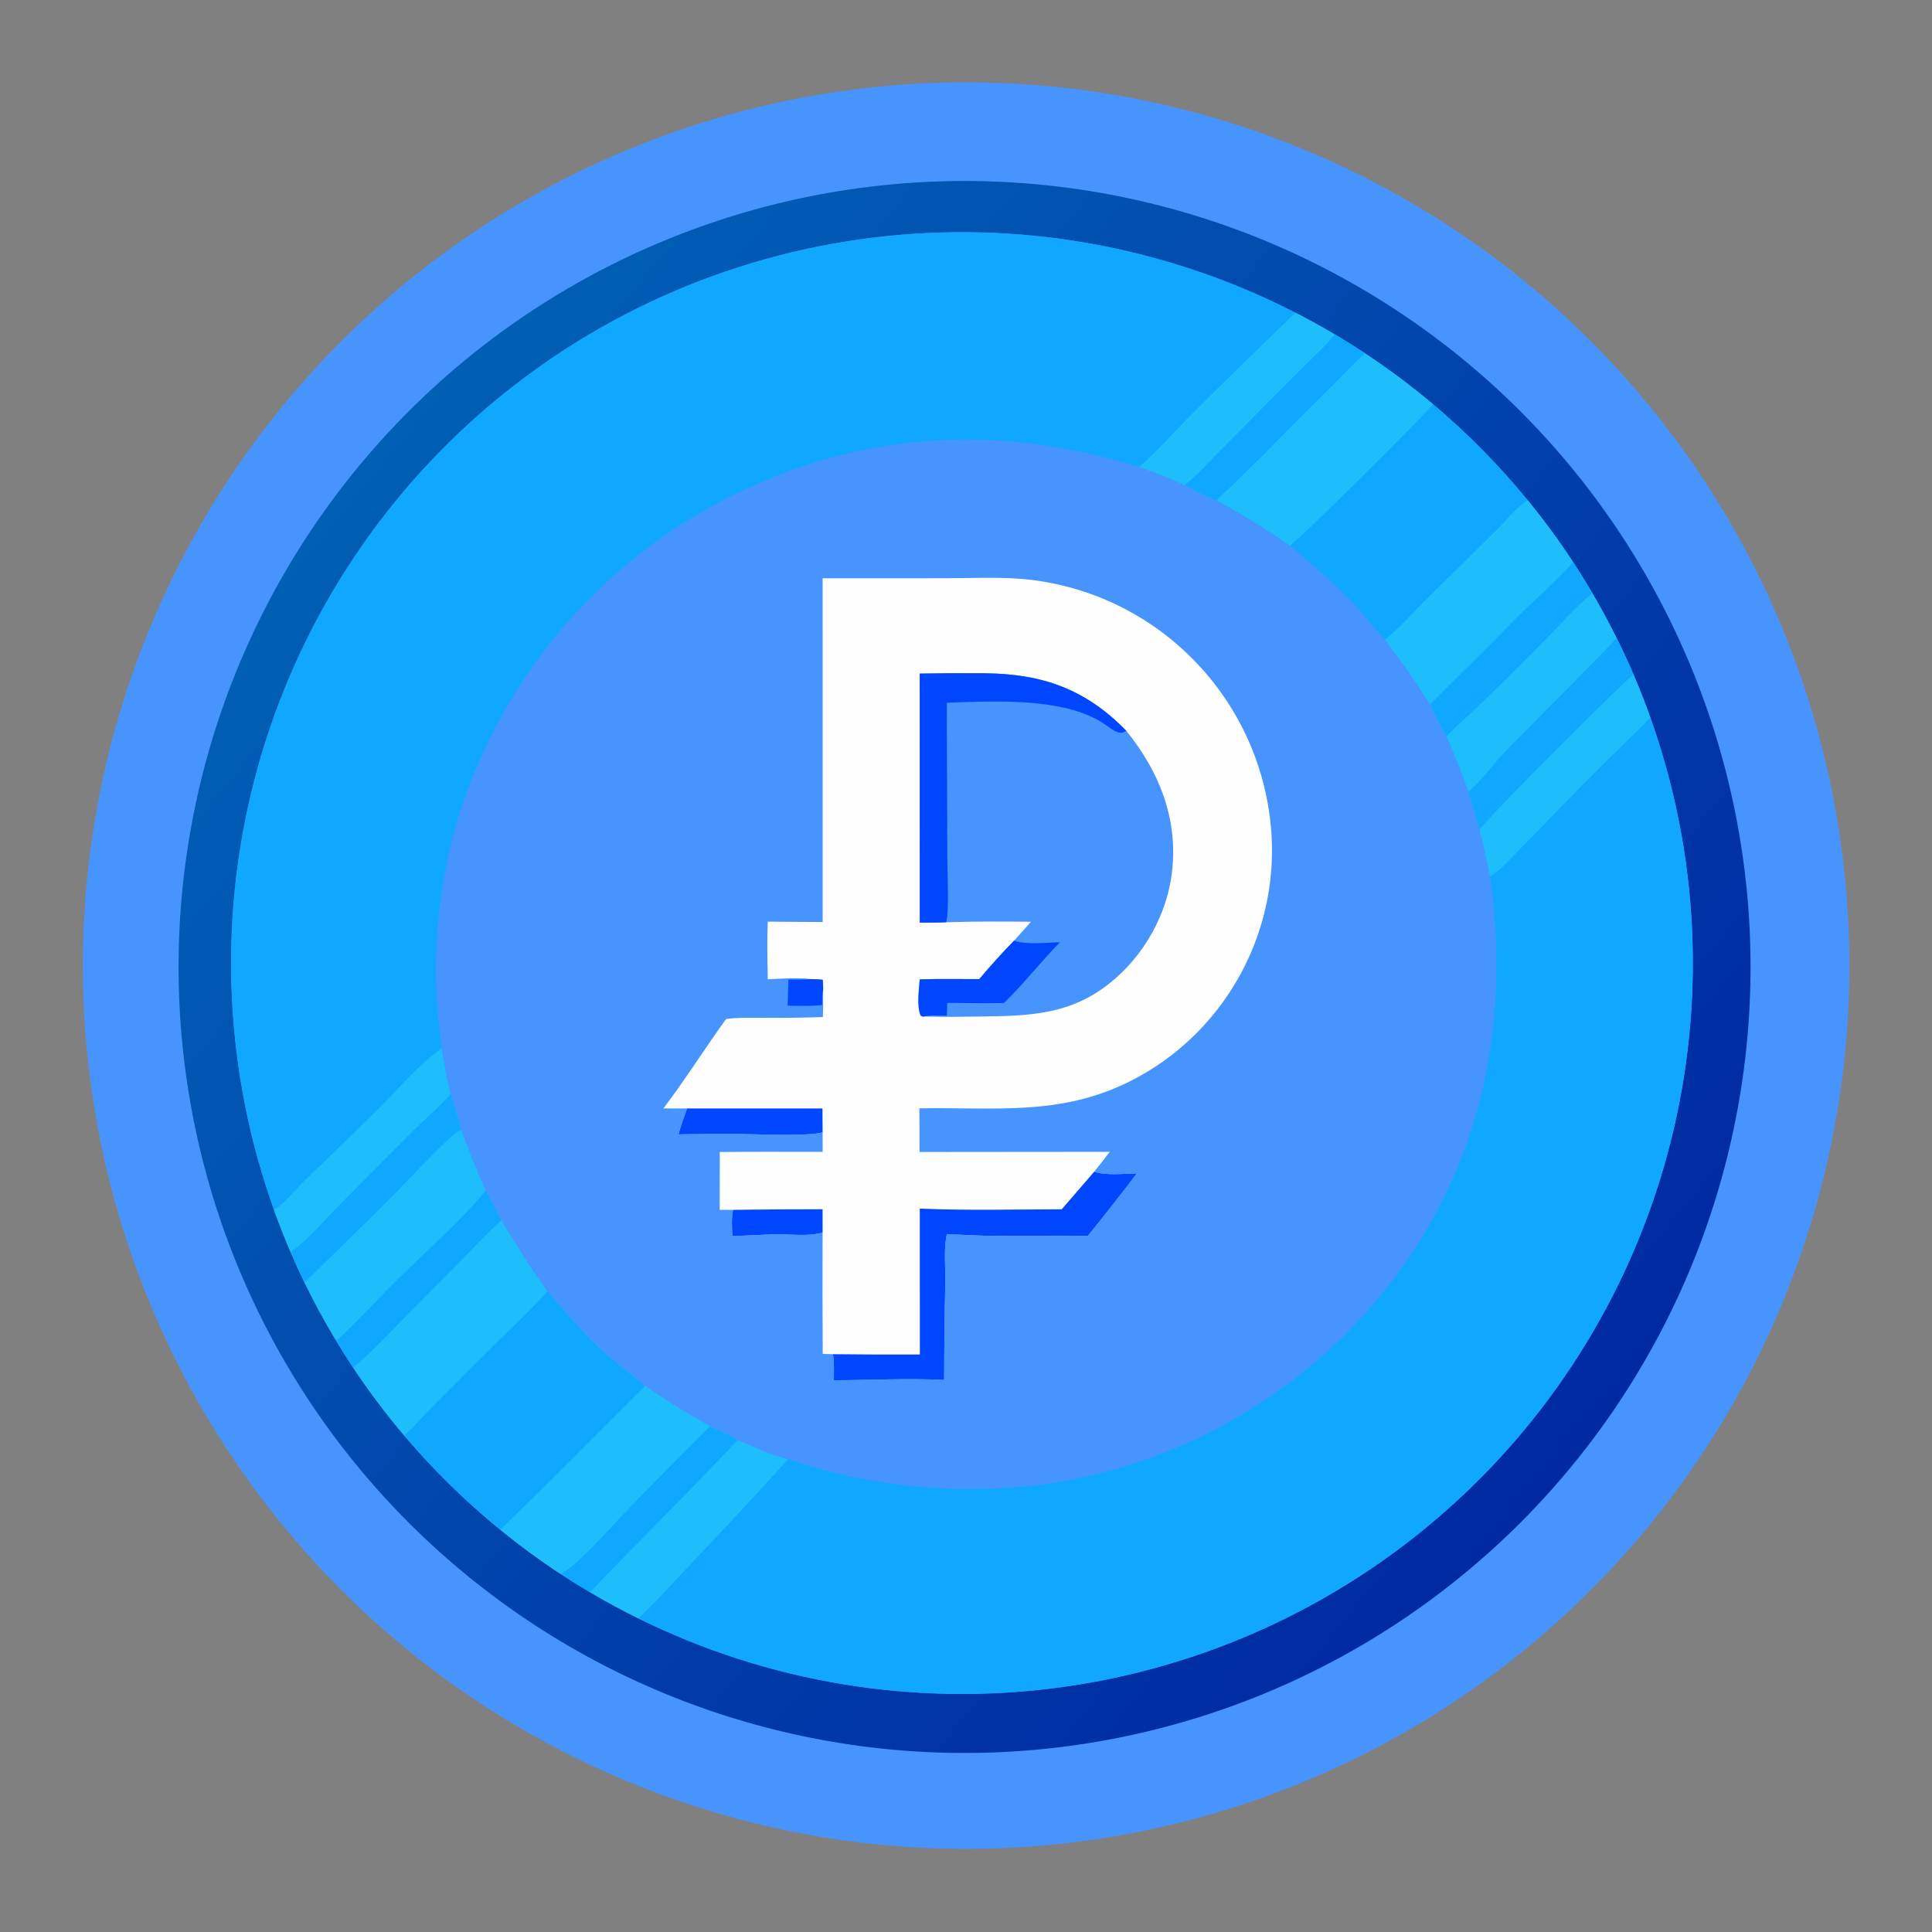 <?xml version="1.0" encoding="UTF-8"?> <svg xmlns="http://www.w3.org/2000/svg" xmlns:xlink="http://www.w3.org/1999/xlink" width="256" height="256"><rect width="100%" height="100%" fill="#808080" stroke="none"/><path fill="#4894FF" transform="scale(0.25 0.25)" d="M504.481 43.707Q515.971 43.521 527.456 43.9Q538.941 44.278 550.393 45.219Q561.846 46.16 573.239 47.662Q584.631 49.164 595.937 51.224Q607.242 53.283 618.432 55.894Q629.623 58.505 640.672 61.663Q651.721 64.82 662.602 68.516Q673.483 72.211 684.169 76.436Q694.855 80.661 705.322 85.405Q715.788 90.149 726.009 95.401Q736.23 100.653 746.18 106.4Q756.131 112.148 765.788 118.376Q775.445 124.604 784.785 131.299Q794.125 137.994 803.125 145.139Q812.125 152.284 820.763 159.861Q829.402 167.439 837.658 175.432Q845.914 183.424 853.769 191.812Q861.623 200.201 869.056 208.964Q876.49 217.727 883.484 226.844Q890.478 235.962 897.017 245.412Q903.556 254.861 909.623 264.62Q915.69 274.379 921.271 284.424Q926.852 294.469 931.933 304.776Q937.015 315.082 941.585 325.626Q946.154 336.17 950.201 346.925Q954.248 357.68 957.762 368.621Q961.277 379.561 964.25 390.661Q967.223 401.761 969.648 412.994Q972.073 424.226 973.945 435.564Q975.816 446.902 977.128 458.318Q978.441 469.734 979.192 481.201Q979.943 492.667 980.13 504.157Q980.317 515.647 979.941 527.132Q979.564 538.617 978.625 550.07Q977.685 561.522 976.185 572.915Q974.684 584.308 972.627 595.614Q970.569 606.919 967.959 618.11Q965.35 629.301 962.194 640.351Q959.038 651.4 955.344 662.282Q951.65 673.163 947.427 683.85Q943.204 694.537 938.461 705.004Q933.718 715.471 928.468 725.692Q923.217 735.914 917.472 745.866Q911.726 755.817 905.499 765.475Q899.272 775.133 892.578 784.474Q885.885 793.814 878.742 802.815Q871.598 811.816 864.021 820.456Q856.445 829.096 848.453 837.353Q840.462 845.611 832.075 853.466Q823.688 861.322 814.926 868.756Q806.164 876.191 797.047 883.187Q787.931 890.182 778.482 896.722Q769.034 903.262 759.276 909.331Q749.517 915.4 739.473 920.982Q729.429 926.565 719.123 931.648Q708.817 936.73 698.274 941.302Q687.731 945.873 676.977 949.921Q666.222 953.97 655.282 957.486Q644.342 961.001 633.242 963.976Q622.143 966.951 610.911 969.378Q599.679 971.805 588.341 973.678Q577.004 975.55 565.588 976.865Q554.172 978.179 542.705 978.931Q531.239 979.684 519.749 979.873Q508.257 980.062 496.77 979.687Q485.283 979.312 473.828 978.374Q462.373 977.435 450.977 975.936Q439.582 974.437 428.274 972.38Q416.966 970.323 405.773 967.714Q394.58 965.105 383.528 961.95Q372.476 958.795 361.593 955.101Q350.709 951.407 340.02 947.184Q329.33 942.96 318.861 938.217Q308.392 933.474 298.168 928.224Q287.945 922.973 277.991 917.226Q268.037 911.48 258.377 905.252Q248.717 899.024 239.375 892.33Q230.032 885.636 221.029 878.491Q212.026 871.346 203.385 863.768Q194.744 856.19 186.485 848.198Q178.226 840.205 170.369 831.816Q162.512 823.428 155.076 814.664Q147.64 805.9 140.643 796.781Q133.647 787.663 127.106 778.212Q120.565 768.762 114.496 759.002Q108.426 749.241 102.843 739.195Q97.26 729.149 92.177 718.841Q87.094 708.532 82.523 697.987Q77.951 687.442 73.903 676.685Q69.855 665.928 66.339 654.986Q62.824 644.043 59.849 632.941Q56.875 621.84 54.449 610.605Q52.023 599.371 50.151 588.031Q48.28 576.691 46.967 565.273Q45.654 553.854 44.903 542.386Q44.151 530.917 43.964 519.425Q43.777 507.933 44.153 496.446Q44.53 484.959 45.47 473.504Q46.41 462.049 47.911 450.654Q49.412 439.259 51.47 427.951Q53.529 416.644 56.139 405.451Q58.75 394.258 61.907 383.207Q65.064 372.155 68.759 361.272Q72.454 350.389 76.68 339.7Q80.904 329.012 85.649 318.543Q90.393 308.075 95.646 297.852Q100.898 287.629 106.646 277.676Q112.394 267.723 118.623 258.064Q124.852 248.405 131.548 239.063Q138.243 229.722 145.389 220.72Q152.535 211.718 160.115 203.078Q167.694 194.438 175.688 186.18Q183.682 177.922 192.072 170.066Q200.461 162.211 209.226 154.776Q217.991 147.342 227.111 140.346Q236.23 133.351 245.682 126.811Q255.133 120.272 264.894 114.204Q274.655 108.136 284.702 102.555Q294.75 96.973 305.058 91.891Q315.367 86.81 325.913 82.24Q336.459 77.67 347.217 73.623Q357.974 69.577 368.917 66.063Q379.86 62.549 390.962 59.576Q402.065 56.603 413.299 54.179Q424.534 51.755 435.874 49.885Q447.215 48.014 458.633 46.703Q470.051 45.392 481.52 44.642Q492.989 43.893 504.481 43.707Z"></path><defs><linearGradient id="gradient_0" gradientUnits="userSpaceOnUse" x1="832.061" y1="776.358" x2="189.929" y2="248.223"><stop offset="0" stop-color="#0029A3"></stop><stop offset="1" stop-color="#015FB5"></stop></linearGradient></defs><path fill="url(#gradient_0)" transform="scale(0.25 0.25)" d="M495.903 96.211Q506.121 95.835 516.346 95.96Q526.571 96.086 536.777 96.713Q546.983 97.34 557.146 98.466Q567.309 99.593 577.404 101.218Q587.5 102.842 597.504 104.959Q607.507 107.077 617.395 109.682Q627.283 112.288 637.031 115.376Q646.779 118.464 656.364 122.026Q665.948 125.588 675.347 129.616Q684.745 133.645 693.935 138.129Q703.125 142.613 712.083 147.543Q721.041 152.473 729.747 157.837Q738.453 163.2 746.885 168.984Q755.317 174.768 763.456 180.959Q771.594 187.15 779.419 193.733Q787.243 200.315 794.736 207.274Q802.228 214.232 809.37 221.55Q816.512 228.868 823.286 236.527Q830.061 244.187 836.451 252.169Q842.841 260.152 848.833 268.438Q854.824 276.725 860.401 285.295Q865.978 293.865 871.128 302.699Q876.279 311.533 880.989 320.608Q885.7 329.684 889.959 338.98Q894.219 348.276 898.017 357.77Q901.816 367.263 905.144 376.932Q908.472 386.6 911.321 396.421Q914.171 406.241 916.536 416.189Q918.9 426.137 920.774 436.189Q922.647 446.242 924.026 456.374Q925.404 466.506 926.283 476.693Q927.163 486.881 927.541 497.099Q927.92 507.317 927.796 517.542Q927.673 527.767 927.048 537.973Q926.424 548.179 925.299 558.342Q924.174 568.506 922.552 578.601Q920.93 588.697 918.815 598.702Q916.7 608.706 914.096 618.594Q911.493 628.482 908.407 638.231Q905.321 647.98 901.761 657.565Q898.201 667.151 894.175 676.55Q890.149 685.95 885.667 695.14Q881.184 704.331 876.256 713.29Q871.328 722.25 865.967 730.957Q860.605 739.664 854.823 748.097Q849.041 756.531 842.852 764.67Q836.663 772.81 830.082 780.636Q823.501 788.462 816.544 795.956Q809.587 803.45 802.271 810.593Q794.955 817.737 787.297 824.513Q779.639 831.289 771.658 837.681Q763.677 844.073 755.391 850.066Q747.106 856.059 738.537 861.638Q729.968 867.217 721.135 872.37Q712.303 877.522 703.228 882.234Q694.154 886.947 684.859 891.208Q675.564 895.47 666.071 899.27Q656.578 903.071 646.91 906.401Q637.242 909.731 627.423 912.583Q617.603 915.435 607.656 917.802Q597.708 920.169 587.656 922.044Q577.604 923.92 567.473 925.301Q557.341 926.681 547.154 927.563Q536.966 928.444 526.748 928.825Q516.527 929.206 506.299 929.085Q496.072 928.964 485.863 928.341Q475.653 927.718 465.487 926.594Q455.321 925.471 445.222 923.851Q435.123 922.23 425.116 920.115Q415.108 918.001 405.217 915.398Q395.325 912.795 385.574 909.71Q375.822 906.625 366.233 903.065Q356.644 899.505 347.242 895.478Q337.84 891.452 328.646 886.969Q319.453 882.486 310.49 877.557Q301.528 872.629 292.818 867.266Q284.109 861.904 275.672 856.12Q267.236 850.337 259.094 844.146Q250.952 837.956 243.124 831.373Q235.295 824.79 227.799 817.831Q220.303 810.873 213.158 803.554Q206.012 796.236 199.235 788.576Q192.457 780.915 186.063 772.932Q179.67 764.948 173.676 756.66Q167.682 748.373 162.101 739.801Q156.521 731.229 151.368 722.393Q146.216 713.558 141.503 704.48Q136.79 695.403 132.528 686.105Q128.266 676.807 124.466 667.311Q120.665 657.815 117.335 648.144Q114.006 638.473 111.154 628.65Q108.303 618.827 105.938 608.876Q103.572 598.925 101.697 588.87Q99.823 578.815 98.444 568.681Q97.065 558.546 96.185 548.355Q95.305 538.165 94.927 527.944Q94.548 517.723 94.672 507.495Q94.795 497.268 95.42 487.059Q96.045 476.85 97.171 466.684Q98.296 456.517 99.919 446.419Q101.542 436.32 103.659 426.313Q105.775 416.307 108.38 406.416Q110.985 396.525 114.073 386.774Q117.16 377.023 120.722 367.435Q124.285 357.847 128.313 348.445Q132.341 339.044 136.826 329.851Q141.311 320.659 146.242 311.698Q151.173 302.736 156.537 294.028Q161.901 285.319 167.687 276.884Q173.472 268.45 179.665 260.309Q185.857 252.168 192.441 244.341Q199.026 236.514 205.986 229.02Q212.947 221.525 220.267 214.381Q227.587 207.238 235.248 200.461Q242.91 193.685 250.895 187.294Q258.88 180.902 267.169 174.909Q275.458 168.917 284.031 163.339Q292.605 157.761 301.441 152.61Q310.278 147.459 319.356 142.748Q328.435 138.037 337.734 133.777Q347.033 129.517 356.53 125.719Q366.027 121.921 375.698 118.593Q385.37 115.265 395.194 112.416Q405.017 109.567 414.968 107.204Q424.92 104.84 434.975 102.968Q445.03 101.096 455.166 99.719Q465.301 98.342 475.491 97.465Q485.682 96.587 495.903 96.211Z"></path><path fill="#4894FF" transform="scale(0.25 0.25)" d="M145.257 641.324Q142.814 634.518 140.627 627.625Q138.439 620.732 136.511 613.763Q134.582 606.793 132.915 599.757Q131.248 592.72 129.845 585.626Q128.442 578.532 127.304 571.391Q126.167 564.25 125.297 557.071Q124.426 549.892 123.825 542.686Q123.223 535.479 122.891 528.256Q122.558 521.032 122.496 513.801Q122.434 506.569 122.641 499.341Q122.848 492.113 123.326 484.897Q123.803 477.681 124.549 470.489Q125.295 463.296 126.309 456.136Q127.323 448.976 128.603 441.859Q129.884 434.742 131.429 427.677Q132.975 420.613 134.782 413.611Q136.59 406.61 138.658 399.68Q140.726 392.751 143.051 385.903Q145.376 379.056 147.955 372.3Q150.534 365.544 153.364 358.889Q156.193 352.234 159.269 345.69Q162.345 339.145 165.663 332.72Q168.981 326.294 172.536 319.998Q176.091 313.701 179.879 307.541Q183.667 301.381 187.682 295.367Q191.698 289.352 195.935 283.492Q200.171 277.632 204.624 271.934Q209.077 266.236 213.739 260.708Q218.401 255.18 223.266 249.83Q228.132 244.48 233.193 239.316Q238.255 234.151 243.506 229.179Q248.756 224.207 254.189 219.434Q259.622 214.661 265.229 210.095Q270.836 205.528 276.609 201.174Q282.383 196.82 288.315 192.684Q294.247 188.548 300.329 184.637Q306.412 180.725 312.636 177.044Q318.86 173.362 325.217 169.915Q331.574 166.469 338.055 163.261Q344.537 160.054 351.133 157.091Q357.73 154.128 364.432 151.414Q371.134 148.699 377.934 146.236Q384.733 143.773 391.619 141.566Q398.505 139.359 405.469 137.41Q412.433 135.462 419.465 133.774Q426.497 132.087 433.587 130.663Q440.676 129.239 447.814 128.081Q454.953 126.923 462.129 126.032Q469.305 125.141 476.51 124.518Q483.714 123.896 490.937 123.543Q498.16 123.19 505.391 123.106Q512.622 123.023 519.851 123.209Q527.08 123.396 534.297 123.852Q541.514 124.308 548.709 125.034Q555.904 125.759 563.066 126.752Q570.229 127.746 577.35 129.006Q584.471 130.266 591.54 131.79Q598.608 133.315 605.615 135.103Q612.622 136.89 619.558 138.938Q626.493 140.986 633.347 143.291Q640.201 145.597 646.965 148.156Q653.728 150.716 660.391 153.526Q667.054 156.336 673.607 159.393Q680.161 162.45 686.596 165.749Q697.122 171.146 707.3 177.175Q715.489 182.027 723.43 187.275Q742.205 199.683 759.417 214.181Q773.149 225.748 785.753 238.535Q798.356 251.323 809.723 265.221Q822.576 280.937 833.715 297.911Q839.074 306.077 844.015 314.503Q850.869 326.19 856.889 338.327Q861.598 347.82 865.78 357.557Q870.594 368.764 874.694 380.252Q877.108 387.016 879.27 393.865Q881.431 400.714 883.337 407.639Q885.244 414.563 886.892 421.553Q888.54 428.544 889.928 435.59Q891.316 442.637 892.442 449.73Q893.568 456.823 894.43 463.953Q895.292 471.083 895.889 478.24Q896.486 485.398 896.818 492.572Q897.15 499.746 897.215 506.928Q897.28 514.11 897.08 521.289Q896.879 528.468 896.412 535.635Q895.945 542.802 895.213 549.946Q894.481 557.091 893.484 564.204Q892.488 571.316 891.228 578.387Q889.969 585.458 888.448 592.477Q886.927 599.496 885.147 606.454Q883.368 613.412 881.331 620.299Q879.295 627.186 877.004 633.993Q874.714 640.8 872.173 647.518Q869.631 654.235 866.843 660.854Q864.054 667.472 861.023 673.983Q857.991 680.494 854.72 686.888Q851.449 693.281 847.943 699.549Q844.437 705.818 840.701 711.952Q836.965 718.086 833.005 724.077Q829.044 730.068 824.864 735.908Q820.684 741.749 816.291 747.43Q811.897 753.111 807.296 758.626Q802.695 764.141 797.893 769.481Q793.09 774.821 788.093 779.98Q783.096 785.138 777.911 790.108Q772.726 795.078 767.361 799.852Q761.996 804.626 756.457 809.198Q750.918 813.77 745.214 818.134Q739.509 822.497 733.647 826.646Q727.785 830.796 721.773 834.725Q715.76 838.654 709.607 842.357Q703.453 846.06 697.167 849.533Q690.88 853.006 684.469 856.243Q678.058 859.481 671.532 862.478Q665.005 865.476 658.372 868.229Q651.739 870.983 645.008 873.488Q638.277 875.994 631.458 878.249Q624.639 880.503 617.741 882.503Q610.844 884.503 603.876 886.247Q596.909 887.99 589.882 889.474Q582.855 890.957 575.778 892.179Q568.7 893.401 561.583 894.361Q554.465 895.32 547.317 896.014Q540.168 896.709 532.999 897.138Q525.83 897.567 518.65 897.73Q511.47 897.893 504.288 897.79Q497.107 897.686 489.934 897.317Q482.762 896.948 475.608 896.313Q468.454 895.678 461.329 894.778Q454.203 893.878 447.116 892.715Q440.029 891.552 432.99 890.127Q425.951 888.701 418.969 887.016Q411.987 885.331 405.073 883.389Q398.159 881.446 391.321 879.248Q384.484 877.051 377.733 874.601Q370.981 872.151 364.325 869.453Q357.669 866.755 351.118 863.812Q344.567 860.869 338.129 857.685Q325.153 851.268 312.693 843.901Q304.912 839.3 297.354 834.341Q280.666 823.392 265.192 810.786Q251.33 799.493 238.567 786.972Q225.804 774.45 214.249 760.806Q199.684 743.607 187.211 724.835Q182.423 717.629 177.962 710.217Q168.993 695.315 161.395 679.67Q157.521 671.693 154.017 663.547Q149.294 652.571 145.257 641.324Z"></path><path fill="#10A8FE" transform="scale(0.25 0.25)" d="M145.257 641.324Q142.814 634.518 140.627 627.625Q138.439 620.732 136.511 613.763Q134.582 606.793 132.915 599.757Q131.248 592.72 129.845 585.626Q128.442 578.532 127.304 571.391Q126.167 564.25 125.297 557.071Q124.426 549.892 123.825 542.686Q123.223 535.479 122.891 528.256Q122.558 521.032 122.496 513.801Q122.434 506.569 122.641 499.341Q122.848 492.113 123.326 484.897Q123.803 477.681 124.549 470.489Q125.295 463.296 126.309 456.136Q127.323 448.976 128.603 441.859Q129.884 434.742 131.429 427.677Q132.975 420.613 134.782 413.611Q136.59 406.61 138.658 399.68Q140.726 392.751 143.051 385.903Q145.376 379.056 147.955 372.3Q150.534 365.544 153.364 358.889Q156.193 352.234 159.269 345.69Q162.345 339.145 165.663 332.72Q168.981 326.294 172.536 319.998Q176.091 313.701 179.879 307.541Q183.667 301.381 187.682 295.367Q191.698 289.352 195.935 283.492Q200.171 277.632 204.624 271.934Q209.077 266.236 213.739 260.708Q218.401 255.18 223.266 249.83Q228.132 244.48 233.193 239.316Q238.255 234.151 243.506 229.179Q248.756 224.207 254.189 219.434Q259.622 214.661 265.229 210.095Q270.836 205.528 276.609 201.174Q282.383 196.82 288.315 192.684Q294.247 188.548 300.329 184.637Q306.412 180.725 312.636 177.044Q318.86 173.362 325.217 169.915Q331.574 166.469 338.055 163.261Q344.537 160.054 351.133 157.091Q357.73 154.128 364.432 151.414Q371.134 148.699 377.934 146.236Q384.733 143.773 391.619 141.566Q398.505 139.359 405.469 137.41Q412.433 135.462 419.465 133.774Q426.497 132.087 433.587 130.663Q440.676 129.239 447.814 128.081Q454.953 126.923 462.129 126.032Q469.305 125.141 476.51 124.518Q483.714 123.896 490.937 123.543Q498.16 123.19 505.391 123.106Q512.622 123.023 519.851 123.209Q527.08 123.396 534.297 123.852Q541.514 124.308 548.709 125.034Q555.904 125.759 563.066 126.752Q570.229 127.746 577.35 129.006Q584.471 130.266 591.54 131.79Q598.608 133.315 605.615 135.103Q612.622 136.89 619.558 138.938Q626.493 140.986 633.347 143.291Q640.201 145.597 646.965 148.156Q653.728 150.716 660.391 153.526Q667.054 156.336 673.607 159.393Q680.161 162.45 686.596 165.749Q697.122 171.146 707.3 177.175Q715.489 182.027 723.43 187.275Q742.205 199.683 759.417 214.181Q773.149 225.748 785.753 238.535Q798.356 251.323 809.723 265.221C804.085 268.687 798.736 275.538 793.993 280.265L755.647 318.12C750.146 323.61 739.786 335.061 734.101 338.986C728.358 333.072 723.553 326.303 717.891 320.3C707.264 309.034 695.558 299.057 683.689 289.145C670.994 280.534 658.455 272.395 644.851 265.29C639.048 263.066 633.408 260.133 627.995 257.09C620.049 253.438 612.024 250.388 603.763 247.537C527.619 223.814 452.891 228.551 381.893 265.86Q378.823 267.477 375.793 269.169Q372.764 270.861 369.777 272.626Q366.789 274.391 363.846 276.229Q360.903 278.067 358.005 279.976Q355.108 281.885 352.257 283.864Q349.407 285.843 346.607 287.891Q343.806 289.94 341.056 292.056Q338.306 294.172 335.608 296.354Q332.911 298.537 330.268 300.785Q327.624 303.033 325.037 305.344Q322.449 307.656 319.919 310.031Q317.388 312.405 314.916 314.84Q312.445 317.276 310.033 319.771Q307.622 322.266 305.272 324.819Q302.922 327.372 300.636 329.982Q298.349 332.592 296.127 335.257Q293.905 337.922 291.748 340.64Q289.592 343.358 287.502 346.129Q285.413 348.899 283.392 351.719Q281.37 354.54 279.419 357.409Q277.467 360.278 275.586 363.194Q273.705 366.109 271.896 369.07Q270.087 372.031 268.35 375.035Q266.614 378.04 264.952 381.085Q263.289 384.131 261.702 387.217Q260.114 390.302 258.603 393.425Q257.091 396.549 255.656 399.708Q254.221 402.867 252.864 406.061Q251.506 409.254 250.227 412.48Q248.948 415.705 247.749 418.961Q246.549 422.217 245.429 425.501Q244.309 428.785 243.27 432.096Q242.134 435.83 241.102 439.594Q240.07 443.357 239.143 447.148Q238.216 450.939 237.395 454.755Q236.573 458.57 235.858 462.407Q235.143 466.243 234.534 470.098Q233.925 473.953 233.424 477.824Q232.922 481.694 232.528 485.577Q232.135 489.459 231.849 493.352Q231.563 497.244 231.385 501.143Q231.207 505.041 231.137 508.943Q231.067 512.845 231.106 516.748Q231.144 520.651 231.291 524.55Q231.438 528.45 231.693 532.345Q231.948 536.239 232.311 540.125Q232.674 544.011 233.145 547.885Q233.615 551.759 234.193 555.619C235.475 563.653 236.623 571.798 238.843 579.639C240.747 586.101 242.747 592.552 244.51 599.053C248.338 609.904 252.809 620.484 257.396 631.032Q261.901 638.81 265.733 646.941C273.436 659.764 281.269 672.344 290.136 684.412C282.124 693.46 273.467 701.637 264.817 710.059C256.324 718.329 247.974 726.755 239.595 735.14Q232.094 742.578 224.771 750.19C221.403 753.718 218.121 757.843 214.249 760.806Q199.684 743.607 187.211 724.835Q182.423 717.629 177.962 710.217Q168.993 695.315 161.395 679.67Q157.521 671.693 154.017 663.547Q149.294 652.571 145.257 641.324Z"></path><path fill="#1EBEFD" transform="scale(0.25 0.25)" d="M161.395 679.67Q186.287 655.688 210.676 631.195C219.302 622.509 227.411 613.331 236.421 605.03C238.7 602.929 241.474 599.927 244.51 599.053C248.338 609.904 252.809 620.484 257.396 631.032Q261.901 638.81 265.733 646.941C273.436 659.764 281.269 672.344 290.136 684.412C282.124 693.46 273.467 701.637 264.817 710.059C256.324 718.329 247.974 726.755 239.595 735.14Q232.094 742.578 224.771 750.19C221.403 753.718 218.121 757.843 214.249 760.806Q199.684 743.607 187.211 724.835Q182.423 717.629 177.962 710.217Q168.993 695.315 161.395 679.67Z"></path><path fill="#1EBEFD" transform="scale(0.25 0.25)" d="M187.211 724.835C197.54 716.231 206.676 706.269 216.065 696.673L246.884 665.592C253.099 659.273 258.966 652.694 265.733 646.941C273.436 659.764 281.269 672.344 290.136 684.412C282.124 693.46 273.467 701.637 264.817 710.059C256.324 718.329 247.974 726.755 239.595 735.14Q232.094 742.578 224.771 750.19C221.403 753.718 218.121 757.843 214.249 760.806Q199.684 743.607 187.211 724.835Z"></path><path fill="#10A8FE" transform="scale(0.25 0.25)" d="M257.396 631.032Q261.901 638.81 265.733 646.941C258.966 652.694 253.099 659.273 246.884 665.592L216.065 696.673C206.676 706.269 197.54 716.231 187.211 724.835Q182.423 717.629 177.962 710.217C178.999 709.769 179.825 709.221 180.65 708.45C190.861 698.91 200.396 688.34 210.345 678.488C221.61 667.334 233.448 656.716 244.512 645.369Q251.299 638.51 257.396 631.032Z"></path><path fill="#10A8FE" transform="scale(0.25 0.25)" d="M759.417 214.181Q773.149 225.748 785.753 238.535Q798.356 251.323 809.723 265.221C804.085 268.687 798.736 275.538 793.993 280.265L755.647 318.12C750.146 323.61 739.786 335.061 734.101 338.986C728.358 333.072 723.553 326.303 717.891 320.3C707.264 309.034 695.558 299.057 683.689 289.145C688.6 286.112 756.767 218.604 759.417 214.181Z"></path><path fill="#1EBEFD" transform="scale(0.25 0.25)" d="M723.43 187.275Q742.205 199.683 759.417 214.181C756.767 218.604 688.6 286.112 683.689 289.145C670.994 280.534 658.455 272.395 644.851 265.29C646.955 262.669 649.926 260.33 652.356 257.971Q660.98 249.629 669.469 241.148Q687.745 222.536 706.34 204.243C712.025 198.588 717.435 192.601 723.43 187.275Z"></path><path fill="#1EBEFD" transform="scale(0.25 0.25)" d="M686.596 165.749Q697.122 171.146 707.3 177.175Q715.489 182.027 723.43 187.275C717.435 192.601 712.025 198.588 706.34 204.243Q687.745 222.536 669.469 241.148Q660.98 249.629 652.356 257.971C649.926 260.33 646.955 262.669 644.851 265.29C639.048 263.066 633.408 260.133 627.995 257.09C620.049 253.438 612.024 250.388 603.763 247.537C612.883 239.623 622.663 228.555 631.456 219.789Q658.762 192.499 686.596 165.749Z"></path><path fill="#10A8FE" transform="scale(0.25 0.25)" d="M707.3 177.175Q715.489 182.027 723.43 187.275C717.435 192.601 712.025 198.588 706.34 204.243Q687.745 222.536 669.469 241.148Q660.98 249.629 652.356 257.971C649.926 260.33 646.955 262.669 644.851 265.29C639.048 263.066 633.408 260.133 627.995 257.09C634.379 251.918 640.01 245.648 645.764 239.788L671.898 213.373L693.973 191.295C698.459 186.811 703.589 182.328 707.3 177.175Z"></path><path fill="#1EBEFD" transform="scale(0.25 0.25)" d="M234.193 555.619C235.475 563.653 236.623 571.798 238.843 579.639C240.747 586.101 242.747 592.552 244.51 599.053C241.474 599.927 238.7 602.929 236.421 605.03C227.411 613.331 219.302 622.509 210.676 631.195Q186.287 655.688 161.395 679.67Q157.521 671.693 154.017 663.547Q149.294 652.571 145.257 641.324C151.409 637.212 156.774 630.233 162.139 625.047Q182.487 605.613 202.458 585.792C212.65 575.603 222.271 563.789 234.193 555.619Z"></path><path fill="#10A8FE" transform="scale(0.25 0.25)" d="M238.843 579.639C240.747 586.101 242.747 592.552 244.51 599.053C241.474 599.927 238.7 602.929 236.421 605.03C227.411 613.331 219.302 622.509 210.676 631.195Q186.287 655.688 161.395 679.67Q157.521 671.693 154.017 663.547C160.412 659.982 174.206 644.451 180.335 638.239L219.437 598.808C222.549 595.713 237.977 581.874 238.843 579.639Z"></path><path fill="#10A8FE" transform="scale(0.25 0.25)" d="M734.101 338.986C739.786 335.061 750.146 323.61 755.647 318.12L793.993 280.265C798.736 275.538 804.085 268.687 809.723 265.221Q822.576 280.937 833.715 297.911Q839.074 306.077 844.015 314.503Q850.869 326.19 856.889 338.327Q861.598 347.82 865.78 357.557Q870.594 368.764 874.694 380.252Q877.108 387.016 879.27 393.865Q881.431 400.714 883.337 407.639Q885.244 414.563 886.892 421.553Q888.54 428.544 889.928 435.59Q891.316 442.637 892.442 449.73Q893.568 456.823 894.43 463.953Q895.292 471.083 895.889 478.24Q896.486 485.398 896.818 492.572Q897.15 499.746 897.215 506.928Q897.28 514.11 897.08 521.289Q896.879 528.468 896.412 535.635Q895.945 542.802 895.213 549.946Q894.481 557.091 893.484 564.204Q892.488 571.316 891.228 578.387Q889.969 585.458 888.448 592.477Q886.927 599.496 885.147 606.454Q883.368 613.412 881.331 620.299Q879.295 627.186 877.004 633.993Q874.714 640.8 872.173 647.518Q869.631 654.235 866.843 660.854Q864.054 667.472 861.023 673.983Q857.991 680.494 854.72 686.888Q851.449 693.281 847.943 699.549Q844.437 705.818 840.701 711.952Q836.965 718.086 833.005 724.077Q829.044 730.068 824.864 735.908Q820.684 741.749 816.291 747.43Q811.897 753.111 807.296 758.626Q802.695 764.141 797.893 769.481Q793.09 774.821 788.093 779.98Q783.096 785.138 777.911 790.108Q772.726 795.078 767.361 799.852Q761.996 804.626 756.457 809.198Q750.918 813.77 745.214 818.134Q739.509 822.497 733.647 826.646Q727.785 830.796 721.773 834.725Q715.76 838.654 709.607 842.357Q703.453 846.06 697.167 849.533Q690.88 853.006 684.469 856.243Q678.058 859.481 671.532 862.478Q665.005 865.476 658.372 868.229Q651.739 870.983 645.008 873.488Q638.277 875.994 631.458 878.249Q624.639 880.503 617.741 882.503Q610.844 884.503 603.876 886.247Q596.909 887.99 589.882 889.474Q582.855 890.957 575.778 892.179Q568.7 893.401 561.583 894.361Q554.465 895.32 547.317 896.014Q540.168 896.709 532.999 897.138Q525.83 897.567 518.65 897.73Q511.47 897.893 504.288 897.79Q497.107 897.686 489.934 897.317Q482.762 896.948 475.608 896.313Q468.454 895.678 461.329 894.778Q454.203 893.878 447.116 892.715Q440.029 891.552 432.99 890.127Q425.951 888.701 418.969 887.016Q411.987 885.331 405.073 883.389Q398.159 881.446 391.321 879.248Q384.484 877.051 377.733 874.601Q370.981 872.151 364.325 869.453Q357.669 866.755 351.118 863.812Q344.567 860.869 338.129 857.685C347.218 849.764 355.513 840.095 363.828 831.36Q391.099 802.67 417.73 773.385Q421.823 774.771 425.954 776.038Q430.086 777.305 434.252 778.453Q438.418 779.601 442.615 780.628Q446.813 781.656 451.038 782.562Q455.263 783.468 459.513 784.252Q463.762 785.036 468.033 785.697Q472.303 786.358 476.591 786.896Q480.878 787.434 485.18 787.849Q489.481 788.263 493.793 788.553Q498.104 788.844 502.422 789.01Q506.74 789.176 511.061 789.218Q515.382 789.259 519.703 789.176Q524.023 789.094 528.34 788.886Q532.656 788.679 536.965 788.348Q541.273 788.016 545.57 787.561Q549.868 787.106 554.15 786.527Q557.562 786.039 560.962 785.468Q564.361 784.896 567.746 784.242Q571.13 783.587 574.498 782.85Q577.865 782.113 581.214 781.293Q584.562 780.474 587.889 779.572Q591.216 778.671 594.521 777.688Q597.825 776.706 601.104 775.643Q604.383 774.579 607.635 773.436Q610.887 772.293 614.11 771.071Q617.333 769.848 620.526 768.547Q623.718 767.246 626.877 765.867Q630.036 764.488 633.161 763.032Q636.286 761.576 639.374 760.044Q642.462 758.512 645.511 756.905Q648.561 755.297 651.57 753.616Q654.579 751.934 657.547 750.18Q660.514 748.425 663.437 746.598Q666.36 744.771 669.238 742.874Q672.116 740.976 674.946 739.008Q677.776 737.04 680.557 735.003Q683.339 732.967 686.069 730.863Q688.8 728.758 691.478 726.588Q694.156 724.418 696.78 722.182Q699.404 719.947 701.973 717.648Q704.542 715.349 707.053 712.988Q709.565 710.627 712.018 708.205Q714.47 705.783 716.863 703.301Q719.256 700.82 721.588 698.281Q723.919 695.741 726.187 693.146Q728.456 690.55 730.66 687.9Q732.864 685.249 735.003 682.546Q737.141 679.842 739.213 677.087C785.969 614.992 800.488 540.678 789.794 464.578C788.034 456.319 786.374 448.022 784.144 439.874C782.448 433.05 780.272 426.297 778.314 419.54Q772.94 404.586 766.573 390.026C763.295 384.868 760.725 378.765 757.915 373.304C750.624 361.372 742.566 350.106 734.101 338.986Z"></path><path fill="#1EBEFD" transform="scale(0.25 0.25)" d="M734.101 338.986C739.786 335.061 750.146 323.61 755.647 318.12L793.993 280.265C798.736 275.538 804.085 268.687 809.723 265.221Q822.576 280.937 833.715 297.911Q839.074 306.077 844.015 314.503Q850.869 326.19 856.889 338.327C837.328 358.816 817.051 378.587 797.313 398.893C790.968 405.42 785.456 413.984 778.314 419.54Q772.94 404.586 766.573 390.026C763.295 384.868 760.725 378.765 757.915 373.304C750.624 361.372 742.566 350.106 734.101 338.986Z"></path><path fill="#1EBEFD" transform="scale(0.25 0.25)" d="M734.101 338.986C739.786 335.061 750.146 323.61 755.647 318.12L793.993 280.265C798.736 275.538 804.085 268.687 809.723 265.221Q822.576 280.937 833.715 297.911C824.648 308.41 813.985 317.221 804.214 327.028Q786.804 344.851 769.003 362.283C765.301 365.908 761.756 369.845 757.915 373.304C750.624 361.372 742.566 350.106 734.101 338.986Z"></path><path fill="#10A8FE" transform="scale(0.25 0.25)" d="M833.715 297.911Q839.074 306.077 844.015 314.503C835.222 321.406 827.296 330.728 819.419 338.689C803.698 354.577 788.095 370.385 771.5 385.372C770.493 386.281 767.578 389.746 766.573 390.026C763.295 384.868 760.725 378.765 757.915 373.304C761.756 369.845 765.301 365.908 769.003 362.283Q786.804 344.851 804.214 327.028C813.985 317.221 824.648 308.41 833.715 297.911Z"></path><path fill="#1EBEFD" transform="scale(0.25 0.25)" d="M856.889 338.327Q861.598 347.82 865.78 357.557Q870.594 368.764 874.694 380.252C870.15 385.393 865.019 390.025 860.112 394.819Q849.226 405.524 838.466 416.355C827.367 427.565 816.547 439.044 805.399 450.207C800.702 454.91 795.471 461.14 789.794 464.578C788.034 456.319 786.374 448.022 784.144 439.874C782.448 433.05 780.272 426.297 778.314 419.54C785.456 413.984 790.968 405.42 797.313 398.893C817.051 378.587 837.328 358.816 856.889 338.327Z"></path><path fill="#10A8FE" transform="scale(0.25 0.25)" d="M856.889 338.327Q861.598 347.82 865.78 357.557C859.688 361.973 785.746 436.009 784.144 439.874C782.448 433.05 780.272 426.297 778.314 419.54C785.456 413.984 790.968 405.42 797.313 398.893C817.051 378.587 837.328 358.816 856.889 338.327Z"></path><path fill="#1EBEFD" transform="scale(0.25 0.25)" d="M290.136 684.412C299.857 695.577 309.509 706.95 320.486 716.917C327.4 723.194 334.956 728.565 341.997 734.634C353.161 742.443 364.431 749.377 376.333 755.998C381.275 758.227 386.336 760.425 390.98 763.235C399.599 766.956 408.535 771.315 417.73 773.385Q391.099 802.67 363.828 831.36C355.513 840.095 347.218 849.764 338.129 857.685Q325.153 851.268 312.693 843.901Q304.912 839.3 297.354 834.341Q280.666 823.392 265.192 810.786Q251.33 799.493 238.567 786.972Q225.804 774.45 214.249 760.806C218.121 757.843 221.403 753.718 224.771 750.19Q232.094 742.578 239.595 735.14C247.974 726.755 256.324 718.329 264.817 710.059C273.467 701.637 282.124 693.46 290.136 684.412Z"></path><path fill="#10A8FE" transform="scale(0.25 0.25)" d="M290.136 684.412C299.857 695.577 309.509 706.95 320.486 716.917C327.4 723.194 334.956 728.565 341.997 734.634C316.415 760.055 291.205 785.801 265.192 810.786Q251.33 799.493 238.567 786.972Q225.804 774.45 214.249 760.806C218.121 757.843 221.403 753.718 224.771 750.19Q232.094 742.578 239.595 735.14C247.974 726.755 256.324 718.329 264.817 710.059C273.467 701.637 282.124 693.46 290.136 684.412Z"></path><path fill="#1EBEFD" transform="scale(0.25 0.25)" d="M265.192 810.786C291.205 785.801 316.415 760.055 341.997 734.634C353.161 742.443 364.431 749.377 376.333 755.998Q354.017 778.091 332.207 800.683C323.361 809.797 307.757 827.988 297.354 834.341Q280.666 823.392 265.192 810.786Z"></path><path fill="#10A8FE" transform="scale(0.25 0.25)" d="M376.333 755.998C381.275 758.227 386.336 760.425 390.98 763.235C365.376 790.552 338.637 816.904 312.693 843.901Q304.912 839.3 297.354 834.341C307.757 827.988 323.361 809.797 332.207 800.683Q354.017 778.091 376.333 755.998Z"></path><path fill="#FEFEFE" transform="scale(0.25 0.25)" d="M436.014 306.495L500.952 306.474C514.677 306.454 528.589 305.729 542.274 306.903Q543.842 307.044 545.407 307.22Q546.972 307.395 548.533 307.605Q550.094 307.814 551.649 308.058Q553.205 308.301 554.755 308.579Q556.306 308.856 557.849 309.167Q559.393 309.478 560.93 309.822Q562.466 310.167 563.995 310.545Q565.524 310.923 567.044 311.334Q568.564 311.745 570.075 312.189Q571.585 312.633 573.086 313.11Q574.587 313.587 576.077 314.096Q577.567 314.606 579.046 315.147Q580.524 315.689 581.991 316.263Q583.457 316.837 584.911 317.443Q586.364 318.048 587.805 318.685Q589.245 319.323 590.67 319.991Q592.096 320.659 593.507 321.359Q594.918 322.058 596.314 322.788Q597.709 323.517 599.088 324.277Q600.467 325.037 601.83 325.827Q603.192 326.617 604.537 327.437Q605.882 328.256 607.208 329.104Q608.535 329.953 609.843 330.83Q611.15 331.707 612.439 332.612Q613.727 333.518 614.996 334.451Q616.264 335.384 617.512 336.345Q618.76 337.306 619.986 338.293Q621.213 339.281 622.418 340.295Q623.622 341.309 624.805 342.349Q625.987 343.389 627.147 344.454Q628.306 345.52 629.442 346.611Q630.578 347.701 631.69 348.816Q632.943 350.068 634.165 351.35Q635.388 352.633 636.578 353.945Q637.769 355.256 638.927 356.597Q640.085 357.938 641.21 359.306Q642.335 360.674 643.426 362.07Q644.517 363.465 645.574 364.887Q646.631 366.309 647.653 367.756Q648.674 369.203 649.66 370.675Q650.646 372.147 651.596 373.642Q652.546 375.138 653.459 376.656Q654.372 378.174 655.247 379.714Q656.123 381.254 656.961 382.815Q657.798 384.376 658.597 385.957Q659.397 387.538 660.157 389.138Q660.917 390.738 661.639 392.356Q662.36 393.974 663.041 395.61Q663.722 397.245 664.363 398.896Q665.004 400.548 665.605 402.214Q666.206 403.881 666.765 405.562Q667.325 407.243 667.843 408.937Q668.362 410.631 668.839 412.337Q669.315 414.043 669.75 415.76Q670.185 417.477 670.578 419.205Q670.971 420.932 671.322 422.669Q671.672 424.405 671.98 426.15Q672.288 427.894 672.554 429.646Q672.819 431.397 673.041 433.155Q673.264 434.912 673.443 436.675Q673.622 438.437 673.759 440.203Q673.895 441.97 673.988 443.739Q674.081 445.508 674.131 447.279Q674.181 449.049 674.187 450.821Q674.185 452.521 674.141 454.219Q674.097 455.918 674.011 457.616Q673.925 459.313 673.797 461.008Q673.669 462.702 673.499 464.393Q673.329 466.084 673.118 467.77Q672.906 469.457 672.653 471.137Q672.399 472.818 672.105 474.491Q671.81 476.165 671.474 477.831Q671.137 479.497 670.76 481.154Q670.383 482.811 669.965 484.458Q669.547 486.106 669.088 487.742Q668.629 489.378 668.13 491.003Q667.631 492.627 667.092 494.239Q666.552 495.851 665.974 497.449Q665.395 499.047 664.777 500.63Q664.158 502.213 663.501 503.78Q662.844 505.347 662.148 506.898Q661.452 508.448 660.718 509.981Q659.984 511.514 659.213 513.028Q658.441 514.542 657.632 516.037Q656.823 517.532 655.978 519.006Q655.132 520.48 654.25 521.933Q653.369 523.386 652.451 524.816Q651.534 526.247 650.581 527.654Q649.628 529.061 648.641 530.445Q647.654 531.828 646.633 533.187Q645.612 534.545 644.558 535.878Q643.503 537.211 642.416 538.518Q641.329 539.824 640.21 541.103Q639.091 542.382 637.941 543.633Q636.791 544.884 635.61 546.106Q634.429 547.328 633.218 548.521Q629.453 552.243 625.407 555.657Q621.36 559.071 617.058 562.156Q612.755 565.241 608.223 567.978Q603.691 570.715 598.958 573.086C561.89 591.716 526.985 586.785 487.3 587.427L487.368 610.577L588.167 610.486Q584.187 615.815 579.993 620.978C585.444 623.227 596.262 621.981 602.504 621.981Q589.852 638.699 576.626 654.966C558.813 655.078 540.969 655.209 523.159 654.972C516.051 654.878 508.945 654.258 501.839 654.285C500.091 661.97 501.153 671.257 501.044 679.135Q500.47 705.264 500.421 731.399C480.96 730.425 461.437 731.504 441.968 731.571C441.932 727.064 442.253 722.2 441.505 717.759L436.062 717.571Q435.853 685.402 435.994 653.235C428.329 655.581 418.675 653.999 410.632 654.199C403.13 654.385 395.662 655.058 388.151 655.004C387.949 650.486 387.625 645.688 388.571 641.245L381.456 641.246L381.503 610.591C399.671 610.378 417.86 610.532 436.031 610.508L436.01 600.16C435.95 600.176 435.89 600.191 435.83 600.207C428.197 602.324 402.372 601.161 392.996 601.059Q376.297 600.908 359.601 601.232C360.844 596.58 362.571 592.041 364.164 587.499L351.617 587.485C363.266 572.186 373.543 555.634 384.885 540.066C391.675 539.19 398.697 539.478 405.535 539.466Q420.834 539.589 436.124 539.057C436.378 534.296 436.256 529.482 436.271 524.713C436.331 522.932 436.141 521.081 436.066 519.297C433.945 519.025 431.826 518.998 429.692 518.942C422.286 518.012 414.385 518.744 406.937 519.032C406.773 508.854 406.498 498.672 406.926 488.498L436.026 488.698L436.014 306.495Z"></path><path fill="#0046FE" transform="scale(0.25 0.25)" d="M579.993 620.978C585.444 623.227 596.262 621.981 602.504 621.981Q589.852 638.699 576.626 654.966C558.813 655.078 540.969 655.209 523.159 654.972C516.051 654.878 508.945 654.258 501.839 654.285C500.091 661.97 501.153 671.257 501.044 679.135Q500.47 705.264 500.421 731.399C480.96 730.425 461.437 731.504 441.968 731.571C441.932 727.064 442.253 722.2 441.505 717.759Q464.522 718.019 487.541 717.912L487.503 640.575C512.509 641.668 537.703 641.01 562.736 640.945L579.993 620.978Z"></path><path fill="#0046FE" transform="scale(0.25 0.25)" d="M364.164 587.499L435.912 587.508L436.01 600.16C435.95 600.176 435.89 600.191 435.83 600.207C428.197 602.324 402.372 601.161 392.996 601.059Q376.297 600.908 359.601 601.232C360.844 596.58 362.571 592.041 364.164 587.499Z"></path><path fill="#0046FE" transform="scale(0.25 0.25)" d="M388.571 641.245Q412.28 640.906 435.992 640.93L435.994 653.235C428.329 655.581 418.675 653.999 410.632 654.199C403.13 654.385 395.662 655.058 388.151 655.004C387.949 650.486 387.625 645.688 388.571 641.245Z"></path><path fill="#4894FF" transform="scale(0.25 0.25)" d="M487.467 357.016Q504.862 356.695 522.26 356.858C552.74 357.21 575.377 365.273 596.936 387.323C614.227 408.653 624.239 433.415 621.302 461.226C618.859 484.349 606.427 506.495 588.32 520.995C567.268 537.853 545.796 538.453 520.079 538.759C509.983 538.879 499.803 539.15 489.715 538.751C488.666 538.814 488.784 538.747 487.953 538.252C485.796 533.22 487.151 524.596 487.485 519.112C497.946 518.712 508.547 518.99 519.025 518.952Q527.863 508.451 537.425 498.604C540.516 495.333 543.461 491.918 546.442 488.547C531.479 488.431 516.44 488.298 501.486 488.825C496.842 489.018 492.165 488.949 487.516 488.987L487.467 357.016Z"></path><path fill="#0046FE" transform="scale(0.25 0.25)" d="M487.467 357.016Q504.862 356.695 522.26 356.858C552.74 357.21 575.377 365.273 596.936 387.323C595.671 388.063 595.058 388.605 593.522 388.376C590.231 387.887 585.545 383.567 582.453 381.885Q577.852 379.383 572.912 377.646C551.982 370.317 523.779 371.655 501.822 372.473L502.095 455.052C502.103 462.452 503.141 483.097 501.486 488.825C496.842 489.018 492.165 488.949 487.516 488.987L487.467 357.016Z"></path><path fill="#0046FE" transform="scale(0.25 0.25)" d="M519.025 518.952Q527.863 508.451 537.425 498.604C544.456 500.889 554.387 499.567 561.796 499.432C551.538 509.804 542.601 521.514 532.111 531.606C522.105 531.86 512.072 531.62 502.064 531.526L501.837 538.331C497.888 538.315 493.59 537.957 489.715 538.751C488.666 538.814 488.784 538.747 487.953 538.252C485.796 533.22 487.151 524.596 487.485 519.112C497.946 518.712 508.547 518.99 519.025 518.952Z"></path><path fill="#0046FE" transform="scale(0.25 0.25)" d="M429.692 518.942C431.826 518.998 433.945 519.025 436.066 519.297C436.141 521.081 436.331 522.932 436.271 524.713C435.588 527.251 435.806 530.11 435.773 532.729C429.661 533.303 423.591 533.145 417.463 533.042L417.885 519.23C421.823 519.244 425.768 519.331 429.692 518.942Z"></path></svg> 